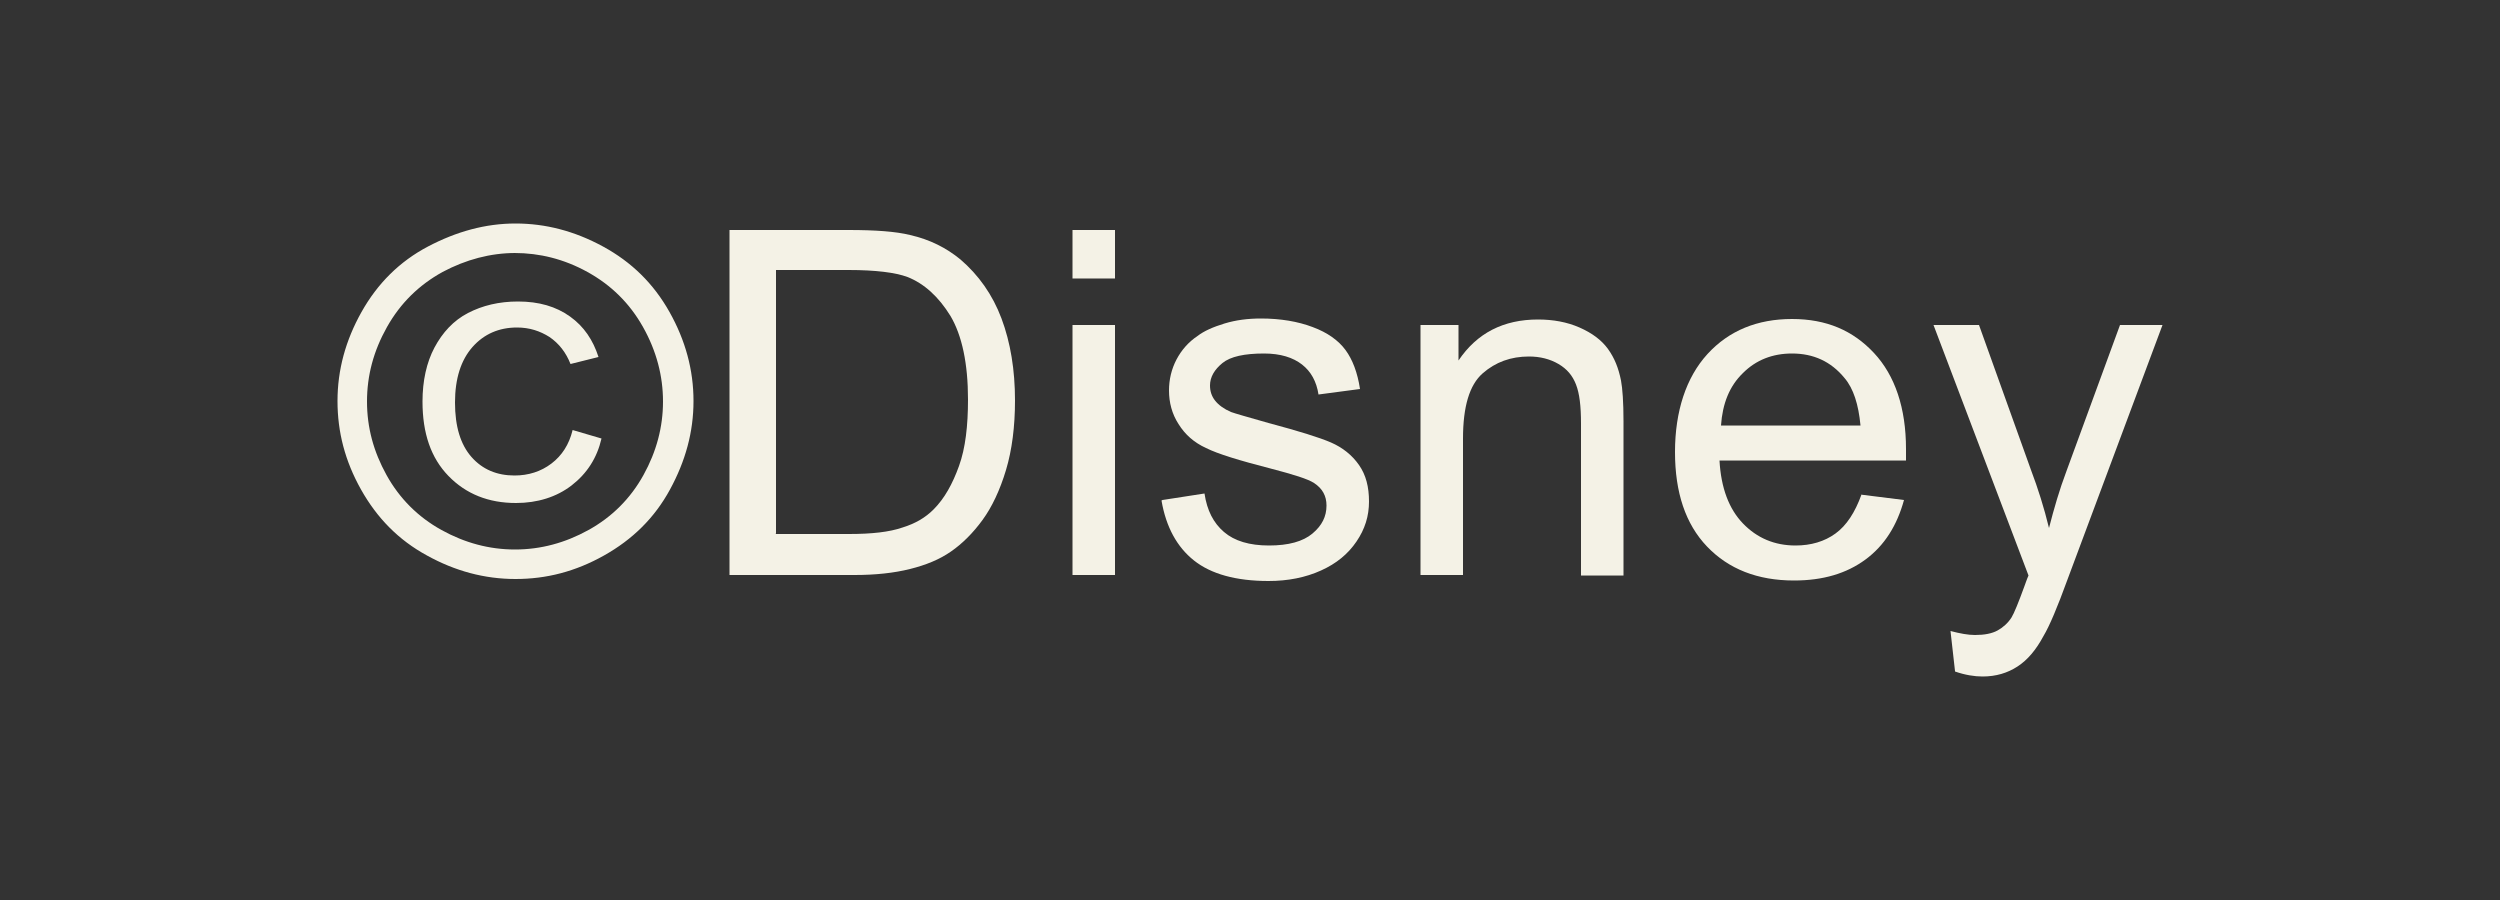 <svg width="50" height="18" viewBox="0 0 50 18" fill="none" xmlns="http://www.w3.org/2000/svg">
<rect x="0" y="0" width="50" height="18" fill="#333333" stroke="none"/>
<mask id="mask0_575_3321" style="mask-type:luminance" maskUnits="userSpaceOnUse" x="0" y="0" width="50" height="18">
<path d="M50 0H0V18H50V0Z" fill="white"/>
</mask>
<g mask="url(#mask0_575_3321)">
<path d="M10.31 4.47C10.91 4.47 11.49 4.62 12.06 4.93C12.63 5.24 13.07 5.67 13.39 6.24C13.71 6.81 13.87 7.4 13.87 8.02C13.87 8.64 13.71 9.22 13.4 9.79C13.09 10.36 12.65 10.79 12.08 11.11C11.51 11.43 10.93 11.58 10.31 11.58C9.69 11.58 9.1 11.42 8.54 11.11C7.97 10.8 7.54 10.36 7.22 9.79C6.9 9.22 6.75 8.64 6.75 8.02C6.75 7.4 6.91 6.81 7.23 6.24C7.55 5.67 7.99 5.23 8.56 4.93C9.13 4.63 9.71 4.47 10.31 4.47ZM10.31 5.06C9.81 5.06 9.32 5.19 8.85 5.44C8.38 5.7 8.01 6.06 7.74 6.54C7.47 7.02 7.34 7.51 7.34 8.03C7.34 8.55 7.47 9.03 7.73 9.5C7.99 9.97 8.36 10.34 8.83 10.6C9.3 10.86 9.79 10.99 10.3 10.99C10.81 10.99 11.3 10.86 11.77 10.6C12.24 10.34 12.61 9.97 12.87 9.5C13.13 9.03 13.26 8.54 13.26 8.03C13.26 7.52 13.13 7.02 12.86 6.54C12.59 6.06 12.22 5.7 11.75 5.44C11.28 5.18 10.79 5.06 10.29 5.06H10.31ZM11.45 8.6L12.03 8.77C11.94 9.16 11.74 9.47 11.43 9.71C11.13 9.94 10.75 10.06 10.32 10.06C9.77 10.06 9.32 9.88 8.97 9.52C8.62 9.16 8.45 8.67 8.45 8.03C8.45 7.62 8.53 7.25 8.69 6.95C8.85 6.65 9.07 6.41 9.36 6.26C9.65 6.11 9.98 6.03 10.36 6.03C10.78 6.03 11.12 6.13 11.4 6.33C11.68 6.53 11.86 6.8 11.97 7.14L11.41 7.28C11.32 7.05 11.18 6.87 10.99 6.74C10.8 6.62 10.59 6.55 10.34 6.55C9.98 6.55 9.68 6.68 9.45 6.94C9.22 7.2 9.1 7.57 9.1 8.05C9.1 8.53 9.21 8.89 9.43 9.14C9.65 9.39 9.94 9.51 10.29 9.51C10.57 9.51 10.82 9.43 11.03 9.27C11.24 9.11 11.38 8.89 11.45 8.61V8.6Z" fill="#F4F2E6"/>
<path d="M14.59 11.5V4.6H16.97C17.51 4.6 17.92 4.63 18.2 4.7C18.6 4.79 18.93 4.96 19.21 5.19C19.57 5.5 19.85 5.89 20.03 6.37C20.21 6.85 20.3 7.4 20.3 8.01C20.3 8.53 20.24 9 20.12 9.4C20 9.8 19.84 10.14 19.65 10.4C19.46 10.66 19.25 10.87 19.02 11.03C18.79 11.19 18.52 11.3 18.2 11.38C17.88 11.46 17.51 11.5 17.09 11.5H14.6H14.59ZM15.51 10.68H16.98C17.44 10.68 17.79 10.64 18.05 10.55C18.31 10.47 18.51 10.35 18.67 10.19C18.89 9.97 19.05 9.68 19.18 9.32C19.31 8.96 19.36 8.51 19.36 7.99C19.36 7.27 19.24 6.71 19.01 6.32C18.77 5.93 18.48 5.67 18.15 5.54C17.91 5.45 17.51 5.4 16.97 5.4H15.52V10.67L15.51 10.68Z" fill="#F4F2E6"/>
<path d="M21.45 5.57V4.6H22.3V5.57H21.45ZM21.45 11.5V6.5H22.3V11.5H21.45Z" fill="#F4F2E6"/>
<path d="M23.25 10L24.09 9.87C24.14 10.21 24.27 10.46 24.48 10.64C24.69 10.82 24.99 10.91 25.38 10.91C25.77 10.91 26.06 10.83 26.25 10.67C26.44 10.51 26.53 10.33 26.53 10.11C26.53 9.92 26.45 9.77 26.28 9.66C26.16 9.58 25.87 9.49 25.41 9.37C24.79 9.21 24.36 9.08 24.12 8.96C23.88 8.85 23.7 8.69 23.57 8.48C23.44 8.28 23.38 8.05 23.38 7.81C23.38 7.59 23.43 7.38 23.53 7.19C23.63 7 23.77 6.84 23.95 6.72C24.08 6.62 24.26 6.54 24.49 6.47C24.72 6.4 24.96 6.37 25.22 6.37C25.61 6.37 25.96 6.43 26.25 6.54C26.55 6.65 26.77 6.81 26.91 7C27.05 7.19 27.15 7.45 27.2 7.78L26.37 7.89C26.33 7.63 26.22 7.43 26.04 7.29C25.86 7.15 25.61 7.07 25.28 7.07C24.89 7.07 24.61 7.13 24.45 7.26C24.29 7.39 24.2 7.54 24.2 7.71C24.2 7.82 24.23 7.92 24.3 8.01C24.37 8.1 24.48 8.18 24.62 8.24C24.7 8.27 24.95 8.34 25.37 8.46C25.97 8.62 26.39 8.75 26.62 8.85C26.85 8.95 27.04 9.1 27.18 9.3C27.32 9.5 27.38 9.74 27.38 10.03C27.38 10.32 27.3 10.58 27.13 10.83C26.96 11.08 26.73 11.27 26.42 11.41C26.11 11.55 25.76 11.62 25.37 11.62C24.72 11.62 24.22 11.48 23.88 11.21C23.54 10.94 23.32 10.54 23.23 10.01L23.25 10Z" fill="#F4F2E6"/>
<path d="M28.41 11.5V6.5H29.17V7.21C29.54 6.66 30.07 6.39 30.76 6.39C31.06 6.39 31.34 6.44 31.59 6.55C31.84 6.66 32.03 6.8 32.16 6.98C32.29 7.16 32.37 7.36 32.42 7.61C32.45 7.77 32.47 8.04 32.47 8.43V11.51H31.62V8.47C31.62 8.12 31.59 7.87 31.52 7.69C31.45 7.51 31.34 7.38 31.17 7.28C31 7.18 30.8 7.13 30.58 7.13C30.22 7.13 29.91 7.24 29.65 7.47C29.39 7.7 29.26 8.13 29.26 8.77V11.5H28.41Z" fill="#F4F2E6"/>
<path d="M37.2 9.89L38.08 10C37.94 10.51 37.69 10.91 37.31 11.19C36.93 11.47 36.46 11.61 35.88 11.61C35.15 11.61 34.57 11.38 34.14 10.93C33.71 10.48 33.5 9.85 33.5 9.04C33.5 8.23 33.72 7.55 34.15 7.08C34.58 6.61 35.15 6.38 35.84 6.38C36.53 6.38 37.06 6.61 37.48 7.06C37.9 7.51 38.12 8.16 38.12 8.98C38.12 9.03 38.12 9.11 38.12 9.21H34.39C34.42 9.76 34.58 10.18 34.86 10.47C35.14 10.76 35.49 10.91 35.91 10.91C36.22 10.91 36.49 10.83 36.71 10.67C36.93 10.51 37.1 10.25 37.23 9.89H37.2ZM34.42 8.51H37.21C37.17 8.09 37.07 7.77 36.89 7.56C36.62 7.23 36.27 7.07 35.84 7.07C35.45 7.07 35.12 7.2 34.86 7.46C34.59 7.72 34.45 8.07 34.42 8.51Z" fill="#F4F2E6"/>
<path d="M39.1 13.42L39.01 12.62C39.2 12.67 39.36 12.7 39.5 12.7C39.69 12.7 39.84 12.67 39.95 12.61C40.06 12.55 40.16 12.46 40.23 12.35C40.28 12.27 40.37 12.05 40.49 11.72C40.51 11.67 40.53 11.6 40.57 11.51L38.67 6.5H39.58L40.62 9.4C40.76 9.77 40.88 10.15 40.98 10.56C41.08 10.17 41.19 9.79 41.33 9.42L42.4 6.5H43.25L41.35 11.59C41.15 12.14 40.99 12.52 40.87 12.72C40.72 13 40.55 13.2 40.35 13.33C40.15 13.46 39.92 13.53 39.65 13.53C39.49 13.53 39.3 13.5 39.1 13.43V13.42Z" fill="#F4F2E6"/>
</g>
</svg>
